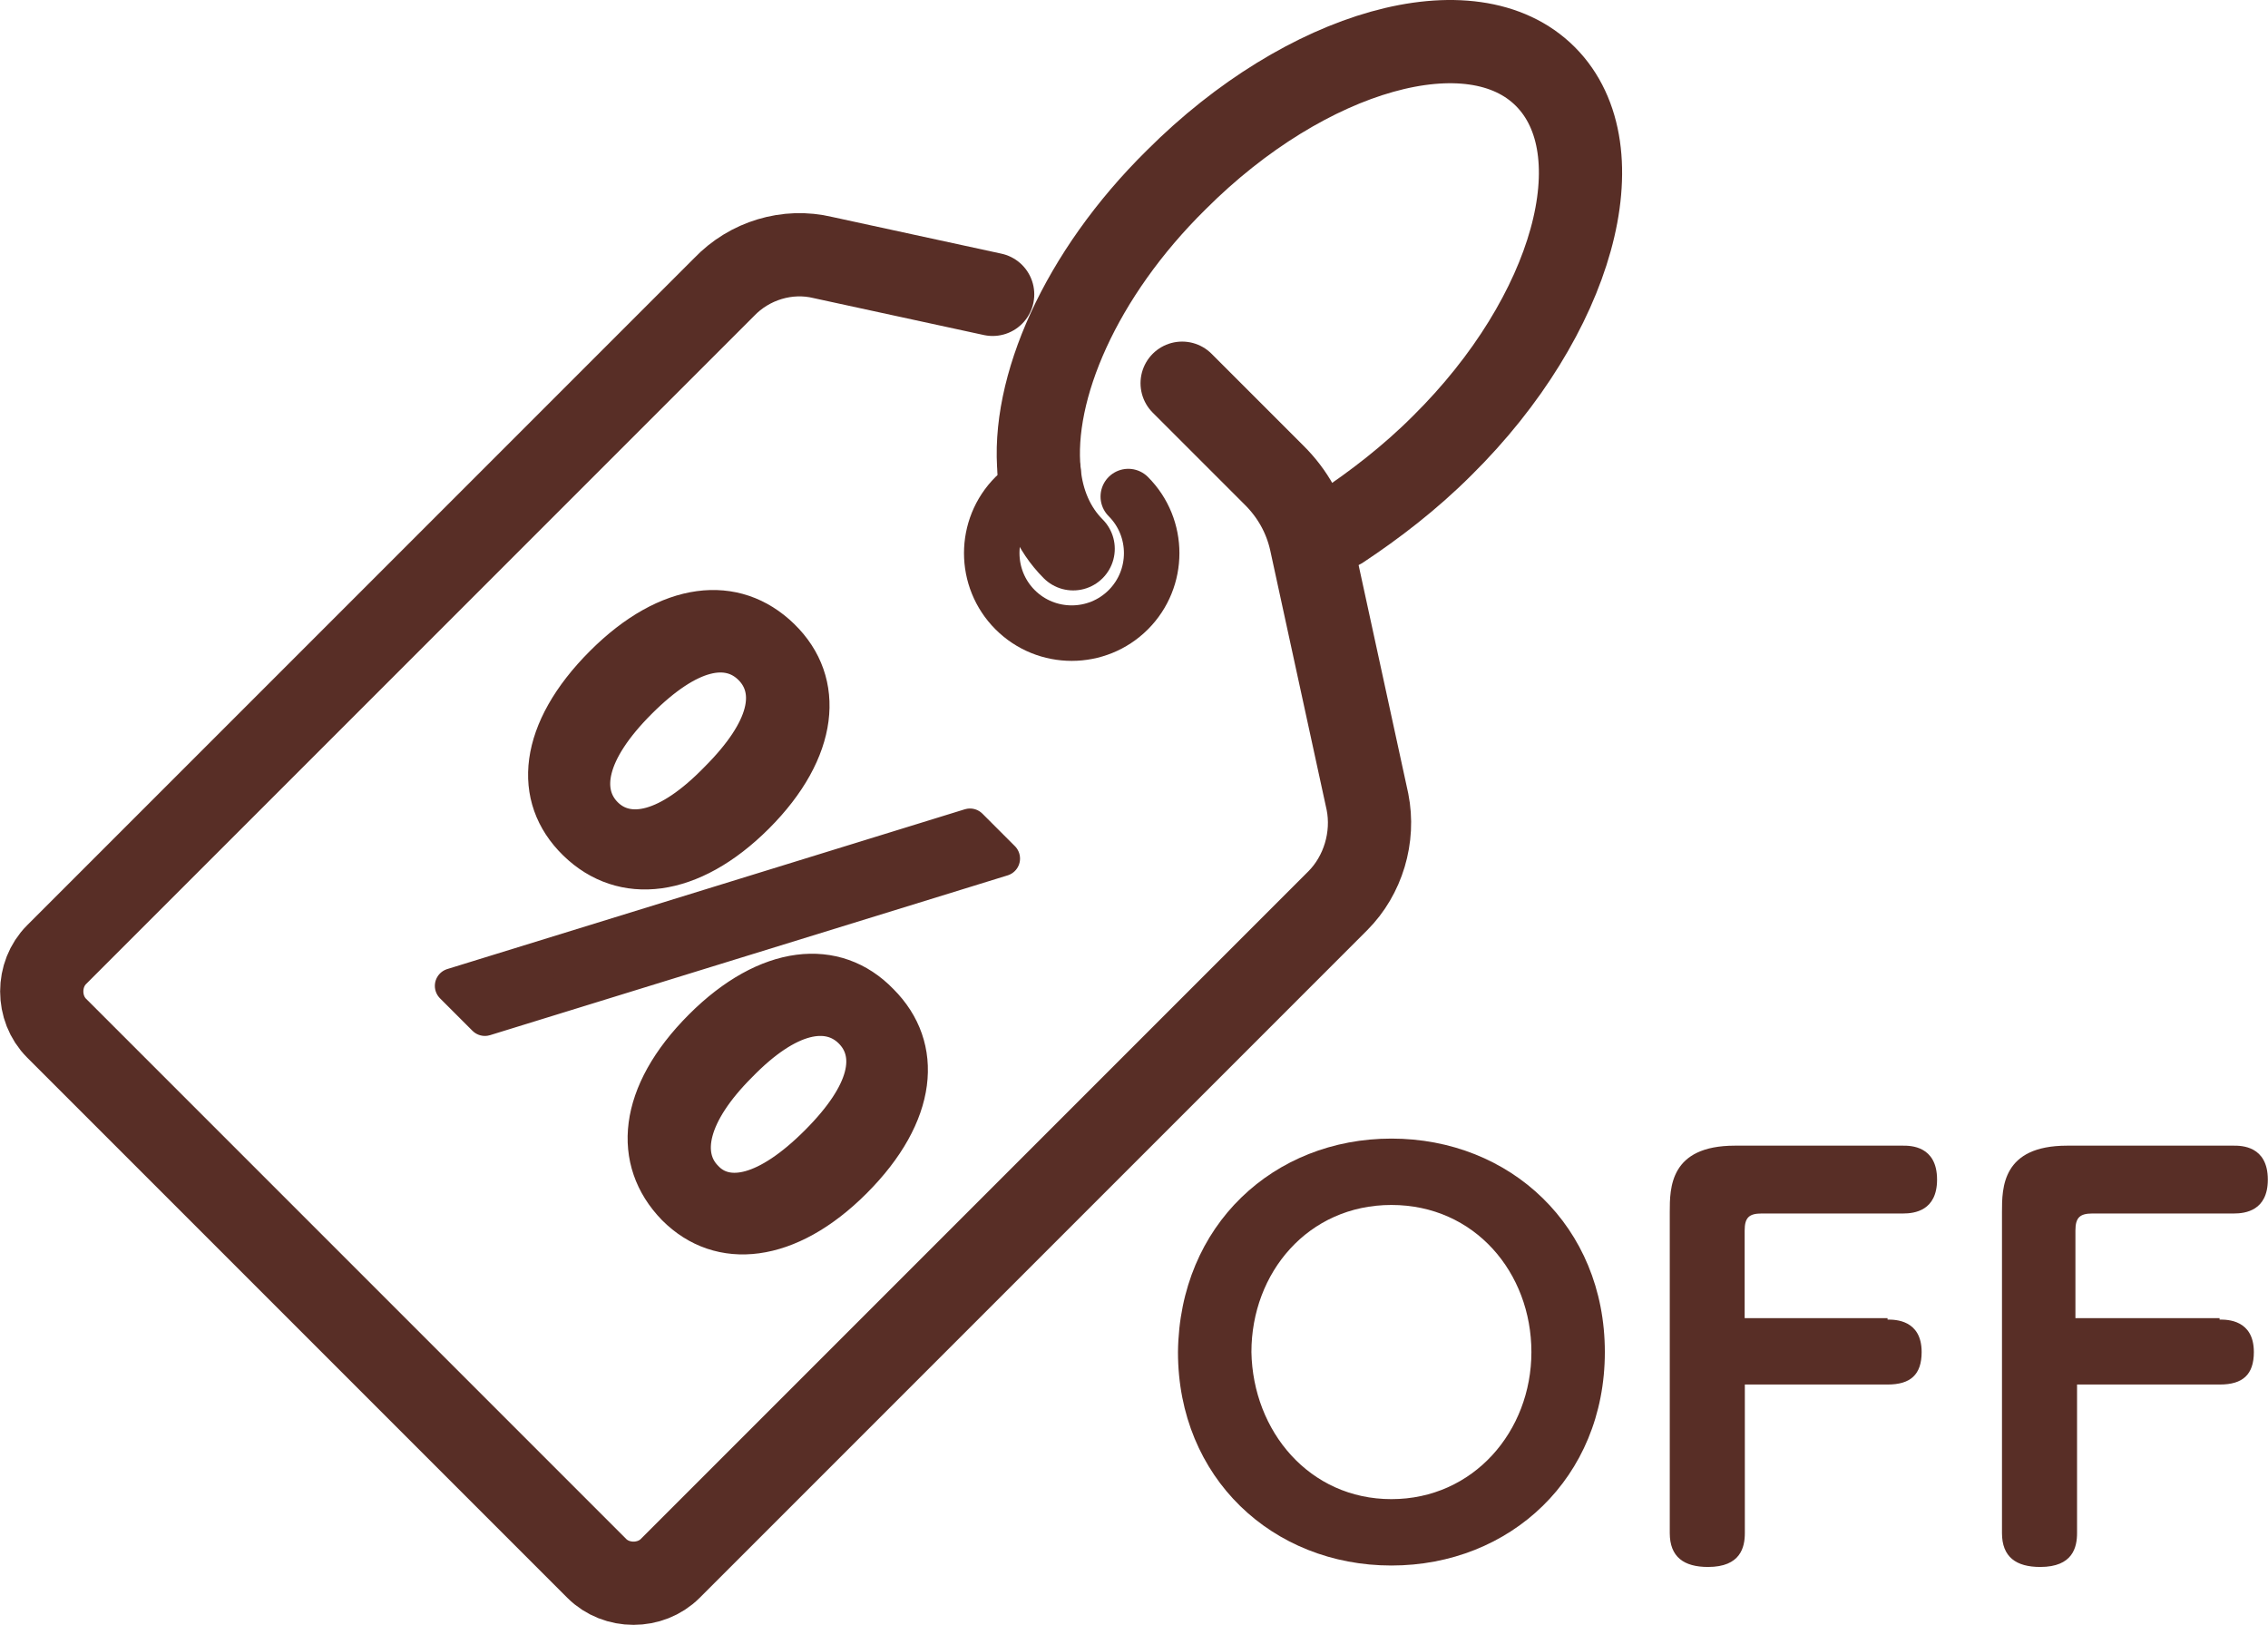 <?xml version="1.0" encoding="UTF-8"?><svg id="_レイヤー_2" xmlns="http://www.w3.org/2000/svg" viewBox="0 0 125.07 89.6"><defs><style>.cls-1{stroke-width:3.06px;}.cls-1,.cls-2,.cls-3{stroke:#582e26;stroke-linecap:round;stroke-linejoin:round;}.cls-1,.cls-3{fill:none;}.cls-4,.cls-2{fill:#582e26;}.cls-2{stroke-width:1.94px;}.cls-5{isolation:isolate;}.cls-3{stroke-width:4.59px;}</style></defs><g id="_レイヤー_1-2"><path class="cls-3" d="m54.74,16.23l-9.36-2.03c-1.95-.47-4.05.16-5.46,1.64L3.12,52.64c-1.09,1.09-1.09,2.96,0,4.05l29.79,29.79c1.09,1.09,2.96,1.09,4.05,0l36.81-36.81c1.4-1.4,2.03-3.51,1.64-5.46l-3.12-14.35c-.31-1.4-1.01-2.65-2.03-3.66l-5.07-5.07"/><path class="cls-1" d="m62.22,27.38c1.72,1.72,1.72,4.52,0,6.24s-4.52,1.72-6.24,0-1.72-4.52,0-6.24"/><path class="cls-3" d="m57.31,26.05c-.47-4.6,2.26-10.92,7.56-16.14,7.17-7.17,16.3-9.75,20.35-5.69s1.56,13.18-5.69,20.35c-1.79,1.79-3.74,3.28-5.61,4.52"/><path class="cls-3" d="m59.18,30.26c-1.09-1.09-1.72-2.57-1.87-4.21"/><path class="cls-2" d="m53.49,45.55l1.79,1.79-28.54,8.81-1.79-1.79,28.54-8.81Zm-20.27-8.97c3.59-3.59,7.33-3.98,9.9-1.48s2.18,6.32-1.4,9.9-7.41,3.98-9.98,1.48c-2.57-2.5-2.18-6.24,1.48-9.9Zm6.32,6.39c2.81-2.81,3.12-4.91,1.87-6.16-1.25-1.25-3.35-.94-6.16,1.87s-3.12,4.99-1.87,6.24c1.25,1.25,3.43.86,6.16-1.95Zm-.86,13.65c3.59-3.59,7.41-3.98,9.9-1.4,2.5,2.5,2.18,6.24-1.48,9.9-3.59,3.59-7.41,3.98-9.9,1.48-2.5-2.57-2.18-6.32,1.48-9.98Zm6.39,6.39c2.81-2.81,3.12-4.91,1.87-6.16s-3.43-.94-6.16,1.87c-2.73,2.73-3.12,4.99-1.87,6.24,1.17,1.25,3.35.86,6.16-1.95Z"/><g class="cls-5"><path class="cls-4" d="m76.73,62.78c6.55,0,11.77,4.83,11.77,11.77s-5.22,11.77-11.77,11.77-11.77-4.83-11.77-11.77c.08-7.02,5.3-11.77,11.77-11.77Zm0,19.88c4.52,0,7.72-3.74,7.72-8.11s-3.12-8.11-7.72-8.11-7.72,3.74-7.72,8.11c.08,4.37,3.2,8.11,7.72,8.11Z"/><path class="cls-4" d="m104.1,72.76c.39,0,1.87,0,1.87,1.79,0,1.25-.62,1.79-1.87,1.79h-7.88v8.19c0,.78-.23,1.87-2.03,1.87-1.33,0-2.11-.55-2.11-1.87v-17.7c0-1.33,0-3.66,3.59-3.66h9.28c.39,0,1.87,0,1.87,1.87,0,1.72-1.25,1.87-1.87,1.87h-7.8c-.7,0-.94.23-.94.94v4.83h7.88v.08Z"/><path class="cls-4" d="m122.42,72.76c.39,0,1.87,0,1.87,1.79,0,1.25-.62,1.79-1.87,1.79h-7.88v8.19c0,.78-.23,1.87-2.03,1.87-1.33,0-2.11-.55-2.11-1.87v-17.7c0-1.33,0-3.66,3.59-3.66h9.2c.39,0,1.87,0,1.87,1.87,0,1.72-1.25,1.87-1.87,1.87h-7.8c-.7,0-.94.23-.94.94v4.83h7.95v.08Z"/></g></g></svg>